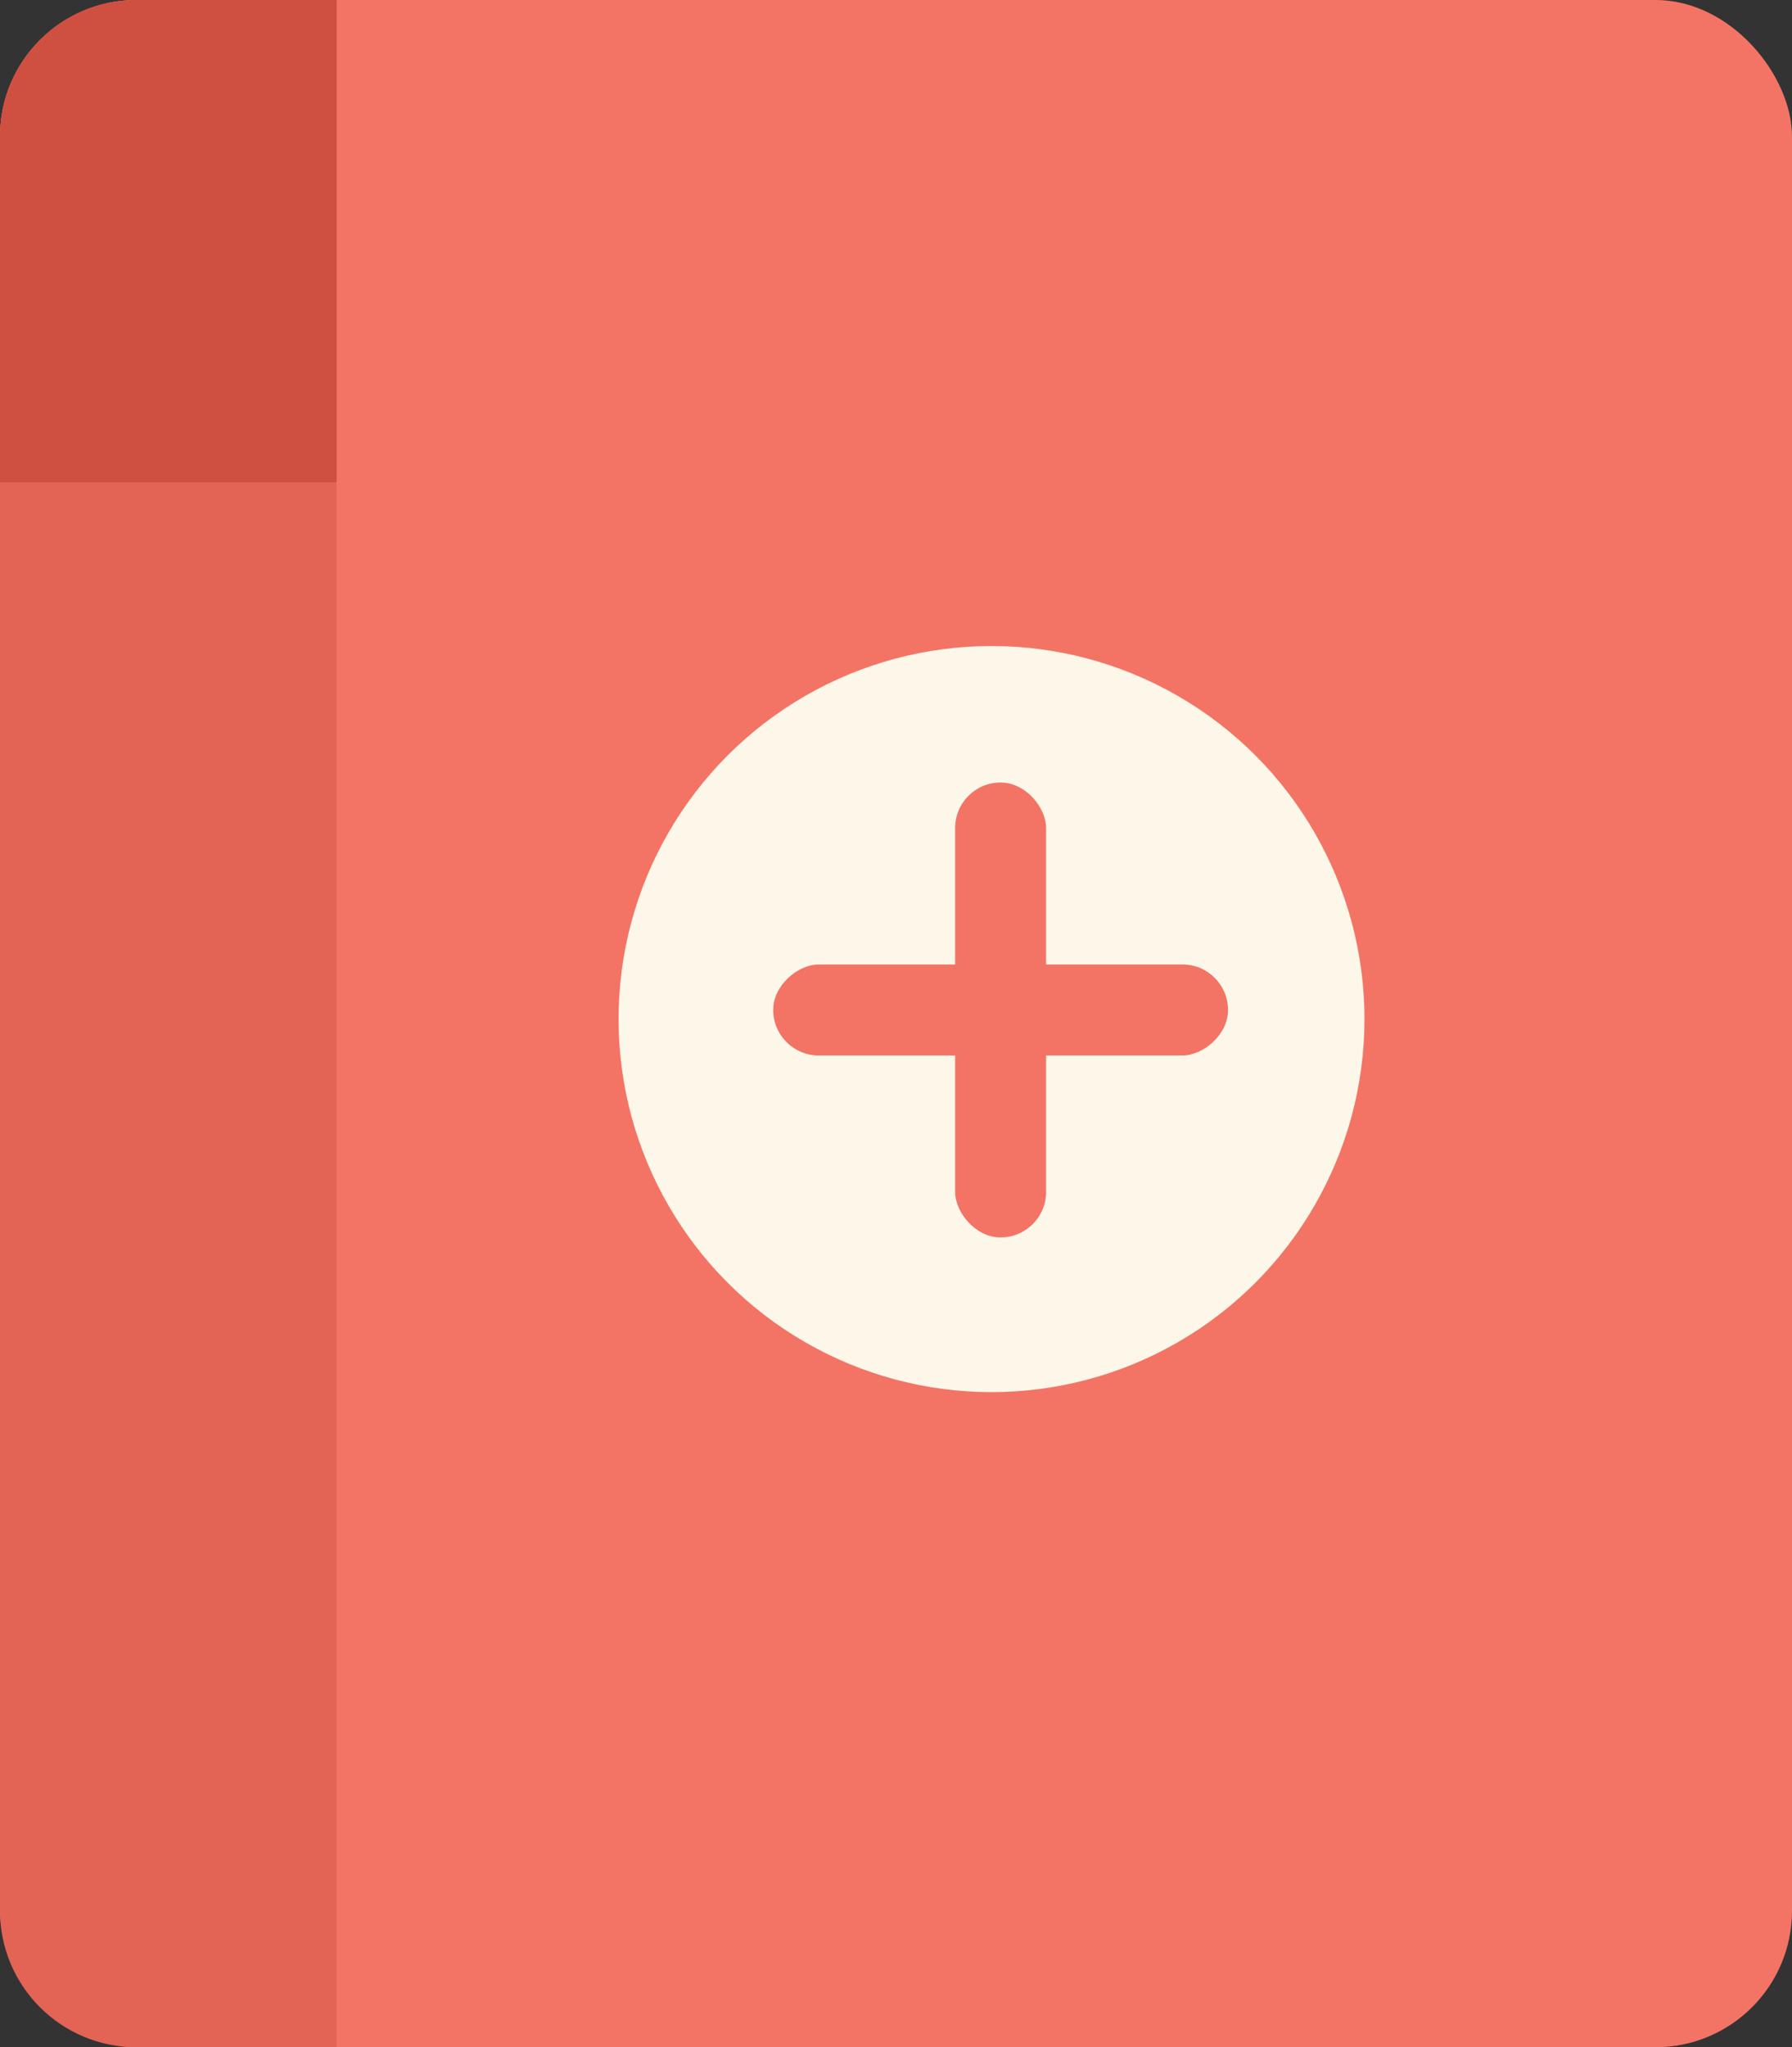 <?xml version="1.0" encoding="UTF-8"?> <svg xmlns="http://www.w3.org/2000/svg" width="197" height="225" viewBox="0 0 197 225" fill="none"><rect x="0" y="0" width="197" height="225" fill="#333333" stroke="none"/> <rect width="197" height="225" rx="15" fill="#F37465"></rect> <path d="M0 15C0 6.716 6.716 0 15 0H37V225H15C6.716 225 0 218.284 0 210V15Z" fill="#E36455"></path> <path d="M0 15C0 6.716 6.716 0 15 0H37V53H0V15Z" fill="#CF5041"></path> <circle cx="109" cy="112" r="41" fill="#FDF7E9"></circle> <rect x="105" y="86" width="10" height="50" rx="5" fill="#F37465"></rect> <rect x="85" y="116" width="10" height="50" rx="5" transform="rotate(-90 85 116)" fill="#F37465"></rect> </svg> 